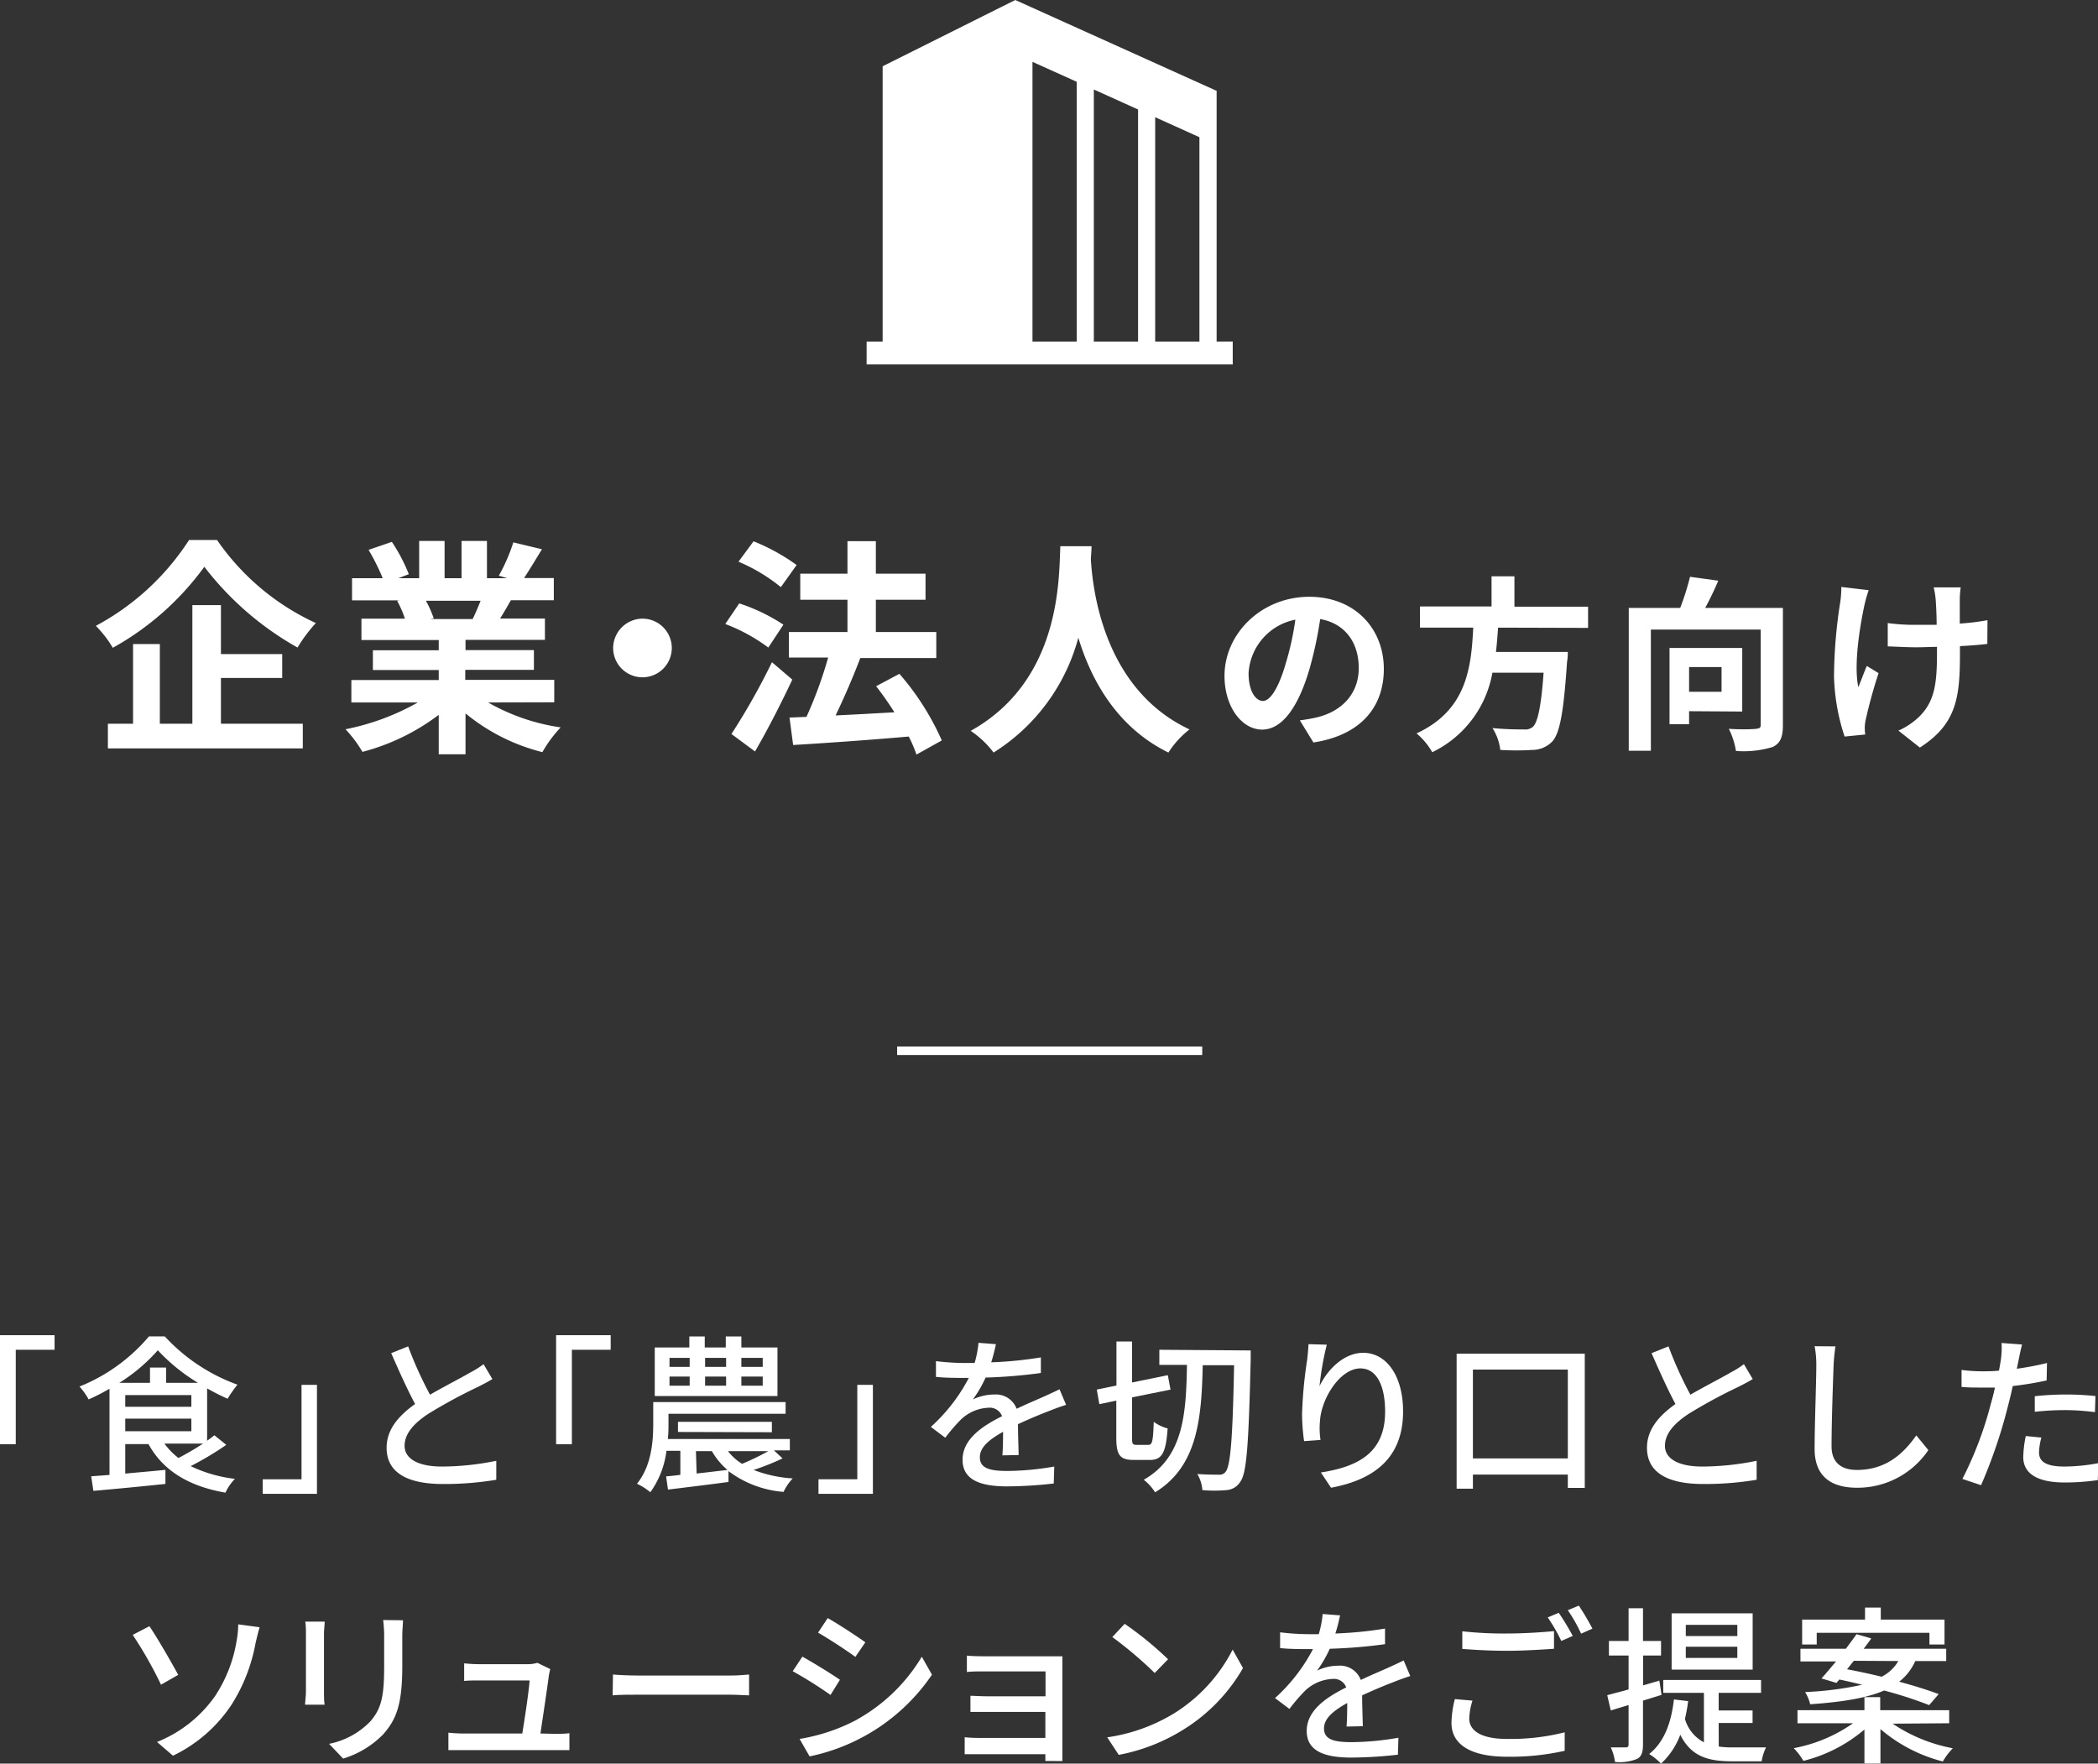 <svg xmlns="http://www.w3.org/2000/svg" viewBox="0 0 247.56 208.1"><rect x="0" y="0" width="247.56" height="208.1" fill="#333333" stroke="none"/><defs><style>.cls-1{isolation:isolate;}.cls-2{fill:#fff;}.cls-3{fill:none;stroke:#fff;stroke-miterlimit:10;}</style></defs><title>bto-ng</title><g id="レイヤー_2" data-name="レイヤー 2"><g id="情報"><g id="地域共創事業"><g class="cls-1"><path class="cls-2" d="M0,157.55H6.44v1.72H1.86v11.14H0Z"/><path class="cls-2" d="M26.7,170.49A36.75,36.75,0,0,1,22.5,173a16.38,16.38,0,0,0,5.22,1.5,6.05,6.05,0,0,0-1.12,1.63c-4.3-.75-7.34-2.57-9.08-5.73H14.78v3.48c1.5-.14,3.14-.28,4.74-.44l0,1.66c-3,.32-6.24.62-8.5.82l-.26-1.72,2.16-.16V163.87a26,26,0,0,1-2.46,1.26,7.91,7.91,0,0,0-1.08-1.52,20.91,20.91,0,0,0,8.2-5.92h1.86a21.71,21.71,0,0,0,8.58,5.7,13.05,13.05,0,0,0-1.16,1.66c-.78-.34-1.6-.76-2.42-1.22V170c.32-.22.6-.44.86-.64Zm-3.34-7.32a22.1,22.1,0,0,1-4.74-3.84,20.48,20.48,0,0,1-4.54,3.84H17.7v-1.8h1.9v1.8ZM14.78,166h7.8v-1.38h-7.8Zm0,2.88h7.8v-1.48h-7.8Zm4.62,1.46a8.35,8.35,0,0,0,1.66,1.7,33.16,33.16,0,0,0,2.9-1.7Z"/><path class="cls-2" d="M37.4,176.27H31v-1.72h4.58V163.41H37.4Z"/><path class="cls-2" d="M58.1,162.73c-.5.3-1.06.6-1.7.92a61.54,61.54,0,0,0-5.8,3.14c-1.76,1.14-2.86,2.38-2.86,3.82s1.46,2.44,4.42,2.44a32.21,32.21,0,0,0,6.4-.68l0,2.24a37.1,37.1,0,0,1-6.3.5c-3.82,0-6.64-1.12-6.64-4.28,0-2.1,1.34-3.72,3.36-5.16-.9-1.68-1.9-3.9-2.82-6l2-.8a45.59,45.59,0,0,0,2.58,5.7c1.74-1,3.7-2,4.72-2.6a11.11,11.11,0,0,0,1.6-1Z"/><path class="cls-2" d="M65.62,157.55h6.44v1.72H67.48v11.14H65.62Z"/><path class="cls-2" d="M92.34,172.09a29,29,0,0,1-3.42,1.36,15.44,15.44,0,0,0,4.62,1,6,6,0,0,0-1.08,1.59,12.42,12.42,0,0,1-6.5-2.45l0,1.28c-2.54.34-5.2.66-7.14.9l-.22-1.56q.75-.06,1.68-.18v-2.84H78.64a10.55,10.55,0,0,1-1.9,4.89,7.28,7.28,0,0,0-1.58-1c1.72-2.12,1.92-5,1.92-7.1v-2.54H92.7v1.38H78.88v1.2c0,.54,0,1.14-.08,1.78H93.2v1.34H91.32Zm-.6-7.36H77.26V159h4.08v-1.3h1.82V159h2.48v-1.3h1.84V159h4.26ZM79,161.29h2.38v-1.06H79Zm0,2.22h2.38v-1.08H79Zm1,5.46v-1.2H91.08V169Zm2.2,4.9c1.16-.12,2.4-.28,3.64-.42A8.38,8.38,0,0,1,84,171.23H82.12Zm1-13.64v1.06h2.48v-1.06Zm0,2.2v1.08h2.48v-1.08Zm2.7,8.8a6.32,6.32,0,0,0,1.66,1.5,29.62,29.62,0,0,0,3.1-1.5Zm4.1-11H87.48v1.06H90Zm0,2.2H87.48v1.08H90Z"/><path class="cls-2" d="M103,176.27H96.58v-1.72h4.58V163.41H103Z"/><path class="cls-2" d="M118.28,171.73c.06-.68.08-1.8.08-2.78-1.68.94-2.74,1.84-2.74,3,0,1.36,1.28,1.62,3.28,1.62a33.35,33.35,0,0,0,5.5-.52l-.06,2a50.39,50.39,0,0,1-5.5.34c-3,0-5.26-.68-5.26-3.14s2.38-4,4.66-5.14a1.54,1.54,0,0,0-1.6-1,5,5,0,0,0-3.28,1.42,21.3,21.3,0,0,0-1.82,2.12l-1.7-1.28a20.62,20.62,0,0,0,4.48-5.78h-.58c-.82,0-2.2,0-3.3-.12v-1.86a29,29,0,0,0,3.4.22H115a11.94,11.94,0,0,0,.46-2.38l2.06.16c-.12.52-.28,1.28-.56,2.14a45.79,45.79,0,0,0,5.86-.58v1.84a60.54,60.54,0,0,1-6.52.54,14.46,14.46,0,0,1-1.5,2.58,5.83,5.83,0,0,1,2.52-.58,2.61,2.61,0,0,1,2.64,1.68c1.22-.58,2.24-1,3.18-1.42.66-.3,1.24-.56,1.88-.88l.78,1.84c-.54.16-1.4.48-2,.72-1,.38-2.3.92-3.68,1.56,0,1.12.06,2.7.08,3.64Z"/><path class="cls-2" d="M135.52,170.49c.46,0,.54-.48.62-2.72a4.78,4.78,0,0,0,1.64.78c-.2,2.82-.64,3.72-2.08,3.72h-1.92c-1.64,0-2.06-.58-2.06-2.64v-4.36l-2,.42-.3-1.72,2.32-.48v-5.2h1.84v4.84l4.22-.86.32,1.7-4.54.92v4.74c0,.76.06.86.54.86Zm12.06-11.14s0,.74,0,1c-.24,10-.46,13.46-1.22,14.48a2.07,2.07,0,0,1-1.64,1,16.39,16.39,0,0,1-2.84,0,4.39,4.39,0,0,0-.6-1.9c1.12.08,2.1.08,2.56.08a.87.87,0,0,0,.78-.34c.58-.72.84-4,1-12.58h-3.7c-.14,6.26-.6,11.94-5.62,15a5.89,5.89,0,0,0-1.34-1.48c4.72-2.68,5-7.86,5.1-13.56H136.8v-1.78Z"/><path class="cls-2" d="M156.56,158.67a34.44,34.44,0,0,0-.86,4.9c.86-1.82,2.78-3.94,5.16-3.94,2.7,0,4.7,2.66,4.7,6.92,0,5.52-3.46,8.06-8.5,9l-1.2-1.8c4.34-.68,7.58-2.28,7.58-7.18,0-3.08-1-5.1-2.92-5.1-2.4,0-4.6,3.56-4.76,6.16a9,9,0,0,0,.06,2.28l-1.94.14a23.87,23.87,0,0,1-.24-3.2,51.8,51.8,0,0,1,.6-6.38c.08-.66.14-1.34.16-1.86Z"/><path class="cls-2" d="M187,159.73v15.84h-2V174H173.8v1.66h-1.92V159.73Zm-2,12.36V161.61H173.8v10.48Z"/><path class="cls-2" d="M206.82,162.73c-.5.3-1.06.6-1.7.92a61.54,61.54,0,0,0-5.8,3.14c-1.76,1.14-2.86,2.38-2.86,3.82s1.46,2.44,4.42,2.44a32.21,32.21,0,0,0,6.4-.68l0,2.24a37.1,37.1,0,0,1-6.3.5c-3.82,0-6.64-1.12-6.64-4.28,0-2.1,1.34-3.72,3.36-5.16-.9-1.68-1.9-3.9-2.82-6l2-.8a45.59,45.59,0,0,0,2.58,5.7c1.74-1,3.7-2,4.72-2.6a11.11,11.11,0,0,0,1.6-1Z"/><path class="cls-2" d="M216.58,158.87a22.14,22.14,0,0,0-.22,2.26c-.08,2.2-.24,6.76-.24,9.52,0,2.08,1.32,2.8,3,2.8,3.48,0,5.54-2,7-4.08l1.42,1.74a10.08,10.08,0,0,1-8.42,4.44c-3,0-5-1.3-5-4.58,0-2.82.2-7.92.2-9.84a11.38,11.38,0,0,0-.2-2.28Z"/><path class="cls-2" d="M241.5,162.89a39.32,39.32,0,0,1-4,.66c-.18.86-.4,1.74-.62,2.58a59.38,59.38,0,0,1-3.12,9.12l-2.2-.74a43,43,0,0,0,3.36-8.88c.18-.6.34-1.26.48-1.9-.56,0-1.08,0-1.58,0-.92,0-1.64,0-2.36-.08l0-2a18.35,18.35,0,0,0,2.42.16c.62,0,1.28,0,2-.08.1-.58.2-1.1.24-1.46a9.5,9.5,0,0,0,.06-1.8l2.42.18c-.14.5-.3,1.3-.38,1.7l-.24,1.16a33.93,33.93,0,0,0,3.56-.68Zm-.62,6.74a7.46,7.46,0,0,0-.28,1.72c0,.9.48,1.7,3,1.7a22.16,22.16,0,0,0,4-.4l-.06,2a27.26,27.26,0,0,1-3.92.28c-3.22,0-4.88-1.06-4.88-3a13.12,13.12,0,0,1,.3-2.48Zm-.78-4.88a34.71,34.71,0,0,1,3.7-.2,33.12,33.12,0,0,1,3.46.18l-.06,1.9a28.53,28.53,0,0,0-3.36-.24,32.48,32.48,0,0,0-3.74.2Z"/><path class="cls-2" d="M17.63,191.89c.92,1.34,2.68,4.4,3.4,5.74L19,198.79a48.09,48.09,0,0,0-3.34-5.88Zm7.84,8.1a16.6,16.6,0,0,0,2.44-6.32,11.36,11.36,0,0,0,.2-2l2.52.34c-.18.64-.38,1.46-.48,1.9a20.33,20.33,0,0,1-2.74,7.1,17.17,17.17,0,0,1-7,6.16l-1.88-1.62A15.26,15.26,0,0,0,25.47,200Z"/><path class="cls-2" d="M38.31,191.35c0,.42-.08.92-.08,1.48v6.7c0,.52,0,1.22.08,1.62H36c0-.34.1-1,.1-1.62v-6.7c0-.36,0-1.06-.08-1.48Zm9.24-.16c0,.52-.08,1.12-.08,1.84v3.56c0,4.58-.72,6.28-2.2,8a11.11,11.11,0,0,1-4.78,2.92l-1.66-1.74a9.26,9.26,0,0,0,4.84-2.62c1.4-1.58,1.66-3.14,1.66-6.64V193a15.46,15.46,0,0,0-.12-1.84Z"/><path class="cls-2" d="M65.45,204.59c.46,0,1.28,0,1.74-.08v2c-.38,0-1.22,0-1.7,0H54.71c-.66,0-1.12,0-1.8,0v-2.06a16.25,16.25,0,0,0,1.8.1h6.92c.28-1.7.8-5.14.86-6.26H56.55c-.6,0-1.24,0-1.78.06v-2.08a17.3,17.3,0,0,0,1.76.1h5.68a4.05,4.05,0,0,0,1.2-.16l1.52.74c-.06.22-.12.52-.16.72-.16,1.28-.72,5-1,6.88Z"/><path class="cls-2" d="M72.33,197.59c.64.06,1.88.12,3,.12H86.15c1,0,1.76-.08,2.24-.12v2.46c-.44,0-1.34-.08-2.22-.08H75.29c-1.12,0-2.3,0-3,.08Z"/><path class="cls-2" d="M99.11,198.21,98,200a50.05,50.05,0,0,0-4.46-2.8l1.14-1.72C95.89,196.15,98.17,197.55,99.11,198.21Zm2,4.7a20.57,20.57,0,0,0,7.66-7.42l1.2,2.12a23.1,23.1,0,0,1-14.44,9.64l-1.18-2.06A22,22,0,0,0,101.13,202.91Zm1-9.12-1.18,1.72c-1-.74-3.16-2.16-4.4-2.86l1.14-1.72C98.91,191.63,101.17,193.11,102.11,193.79Z"/><path class="cls-2" d="M123.35,207.79c0-.18,0-.5,0-.8h-7.84c-.6,0-1.34,0-1.68,0v-2a16.11,16.11,0,0,0,1.68.08h7.84V202h-6.84c-.74,0-1.54,0-2,0v-1.9c.46,0,1.24.06,2,.06h6.86v-2.94h-7.06c-.62,0-1.82,0-2.22.08v-1.94c.44.06,1.6.08,2.22.08H124l1.36,0c0,.24,0,.76,0,1.16v10c0,.32,0,.88,0,1.2Z"/><path class="cls-2" d="M138.51,202.19a19,19,0,0,0,6.94-7.54l1.22,2.18a20.61,20.61,0,0,1-7,7.24,22.05,22.05,0,0,1-7.66,3L130.65,205A20.78,20.78,0,0,0,138.51,202.19Zm-.68-6.4-1.58,1.62a45.47,45.47,0,0,0-5-4.24l1.46-1.56A40.5,40.5,0,0,1,137.83,195.79Z"/><path class="cls-2" d="M158.89,203.73c.06-.68.08-1.8.08-2.78-1.68.94-2.74,1.84-2.74,3,0,1.36,1.28,1.62,3.28,1.62a33.35,33.35,0,0,0,5.5-.52l-.06,2a50.39,50.39,0,0,1-5.5.34c-3,0-5.26-.68-5.26-3.14s2.38-4,4.66-5.14a1.54,1.54,0,0,0-1.6-1,5,5,0,0,0-3.28,1.42,21.3,21.3,0,0,0-1.82,2.12l-1.7-1.28a20.62,20.62,0,0,0,4.48-5.78h-.58c-.82,0-2.2,0-3.3-.12v-1.86a29,29,0,0,0,3.4.22h1.16a11.94,11.94,0,0,0,.46-2.38l2.06.16c-.12.52-.28,1.28-.56,2.14a45.79,45.79,0,0,0,5.86-.58v1.84a60.54,60.54,0,0,1-6.52.54,14.46,14.46,0,0,1-1.5,2.58,5.83,5.83,0,0,1,2.52-.58,2.61,2.61,0,0,1,2.64,1.68c1.22-.58,2.24-1,3.18-1.42.66-.3,1.24-.56,1.88-.88l.78,1.84c-.54.16-1.4.48-2,.72-1,.38-2.3.92-3.68,1.56,0,1.12.06,2.7.08,3.64Z"/><path class="cls-2" d="M173.75,200.67a7.55,7.55,0,0,0-.38,2.14c0,1.38,1.38,2.38,4.42,2.38a26,26,0,0,0,6.84-.78l0,2.18a29.14,29.14,0,0,1-6.8.7c-4.26,0-6.56-1.42-6.56-4a12.07,12.07,0,0,1,.4-2.8Zm-1.2-8.18a44.83,44.83,0,0,0,5.3.26c1.94,0,4.06-.14,5.52-.28v2.08c-1.36.1-3.66.24-5.5.24-2,0-3.72-.1-5.32-.22Zm13,.56-1.32.58a20.37,20.37,0,0,0-1.6-2.78l1.3-.54A29,29,0,0,1,185.59,193.05Zm2.32-.86-1.3.58A19.05,19.05,0,0,0,185,190l1.3-.54A31,31,0,0,1,187.91,192.19Z"/><path class="cls-2" d="M193.87,200.67v5.18c0,.92-.18,1.42-.7,1.7a5.67,5.67,0,0,1-2.6.36,5.94,5.94,0,0,0-.5-1.72c.8,0,1.54,0,1.76,0s.34-.08.34-.36v-4.64l-2.1.64-.42-1.8,2.52-.68v-4h-2.32v-1.72h2.32v-3.86h1.7v3.86H196v1.72h-2.12v3.52l1.92-.56.26,1.68Zm8.94,5.42a11.22,11.22,0,0,0,1.66.1c.58,0,3.18,0,3.92,0a5.81,5.81,0,0,0-.52,1.64h-3.44c-2.78,0-4.86-.5-6.16-3.14A8.79,8.79,0,0,1,196,208.1a7.6,7.6,0,0,0-1.4-1.13c1.74-1.38,2.6-3.62,2.92-6.44l1.68.2a20.72,20.72,0,0,1-.38,2.1,4.53,4.53,0,0,0,2.24,2.76v-5.84h-4.8v-1.52h11.54v1.52h-5v2.08h4v1.48h-4Zm4-9.08h-9.56v-6.64h9.56ZM205,191.73h-6.08v1.32H205Zm0,2.58h-6.08v1.32H205Z"/><path class="cls-2" d="M223.33,203.39a18.9,18.9,0,0,0,7.1,2.9,8.2,8.2,0,0,0-1.18,1.56,18.25,18.25,0,0,1-7.36-3.82v4.05H220v-4a17.77,17.77,0,0,1-7.2,3.7,8,8,0,0,0-1.14-1.5,17.93,17.93,0,0,0,7-2.94h-6.56v-1.54H220v-1.54h1.86v1.54H230v1.54Zm-8.4-5.34c.52-.56,1.1-1.28,1.72-2h-4.2v-1.5h5.36c.44-.6.88-1.18,1.26-1.72l1.74.5c-.28.4-.58.8-.9,1.22h9.74V196H226a6.43,6.43,0,0,1-1.9,2.44c1.8.48,3.44,1,4.66,1.46l-1.12,1.3a48.14,48.14,0,0,0-5.32-1.72c-1.94.84-4.7,1.34-8.72,1.62a5,5,0,0,0-.6-1.44,38.94,38.94,0,0,0,6.72-.86c-.92-.24-1.82-.44-2.68-.62l-.34.4Zm-.56-4h-1.72v-2.94h7.42v-1.42h1.86v1.42h7.52v2.94h-1.78v-1.38h-13.3Zm4.38,1.92-.8,1c1.28.24,2.68.54,4.08.88A4.8,4.8,0,0,0,224,196Z"/></g></g><path class="cls-2" d="M25.61,63.72a28.66,28.66,0,0,0,11.66,9.8,17.54,17.54,0,0,0-2.16,2.89,36.13,36.13,0,0,1-11-9.53,33.35,33.35,0,0,1-10.8,9.56,13.19,13.19,0,0,0-2-2.59,29.87,29.87,0,0,0,11-10.13Zm.46,21.68h9.66v2.91h-23V85.4H15.7V76h3.16V85.4H22.7v-14h3.37v5.78H33.3V80H26.07Z"/><path class="cls-2" d="M57.6,82.89a24.13,24.13,0,0,0,8.56,2.94A15,15,0,0,0,64,88.75a23.09,23.09,0,0,1-9.07-4.57V89H51.77V84.35a25.67,25.67,0,0,1-9,4.37,15,15,0,0,0-2-2.67,28.46,28.46,0,0,0,8.53-3.16H41.46V80.24H51.77V79.06H44V76.73h7.77V75.52H42.65V73h5.13a12.37,12.37,0,0,0-.92-2.11l.33-.05H41.54V68.23h3.62a25.48,25.48,0,0,0-1.67-3.35l2.75-.94a20.48,20.48,0,0,1,2,3.81L47,68.23h2.46v-4.4h3v4.4h2v-4.4h3v4.4h2.4l-1-.3A20.76,20.76,0,0,0,60.57,64l3.38.81c-.76,1.24-1.49,2.46-2.11,3.4h3.51v2.62H60.28c-.44.78-.87,1.51-1.27,2.16H64.3v2.51H54.93v1.21H63v2.33h-8.1v1.18h10.5v2.65Zm-7.34-12a12.92,12.92,0,0,1,.92,2.08l-.46.08h5.05c.32-.65.65-1.43.94-2.16Z"/><path class="cls-2" d="M75.8,73a3.46,3.46,0,1,1-3.45,3.46A3.49,3.49,0,0,1,75.8,73Z"/><path class="cls-2" d="M90.66,76.41a20.84,20.84,0,0,0-5.08-2.78l1.65-2.43a21.58,21.58,0,0,1,5.21,2.51Zm2.83,3.78c-1.32,2.81-2.89,5.88-4.4,8.48l-2.78-2.06a80.12,80.12,0,0,0,4.78-8.47ZM92.14,69.28a20.45,20.45,0,0,0-5-3l1.78-2.41A23.79,23.79,0,0,1,94,66.67Zm16,19.76a14.9,14.9,0,0,0-.91-2.13c-4.89.43-10,.78-13.64,1l-.43-3.24,2-.08a49.17,49.17,0,0,0,2.56-7H93.09V74.58H100V70.77H94.43V67.69H100V63.86h3.35v3.83h5.86v3.08h-5.86v3.81h7.13v3.07h-9.07l.1,0c-.86,2.27-1.94,4.75-2.91,6.77,2.16-.1,4.56-.24,6.94-.37-.68-1.08-1.43-2.14-2.16-3.08l2.75-1.46a31.18,31.18,0,0,1,5,7.86Z"/><path class="cls-2" d="M128.8,64.45c0,.43-.05,1-.08,1.54.22,3.73,1.57,15.36,11.64,20.08a10.84,10.84,0,0,0-2.49,2.73c-6.1-3-9.12-8.58-10.63-13.55a23,23,0,0,1-10,13.55,11.12,11.12,0,0,0-2.7-2.56c10.77-6,10.39-18.22,10.58-21.79Z"/><path class="cls-2" d="M153.38,85c.84-.11,1.45-.22,2-.35,2.8-.66,4.95-2.66,4.95-5.83,0-3-1.62-5.26-4.55-5.77A46.74,46.74,0,0,1,154.5,79c-1.3,4.4-3.19,7.09-5.57,7.09s-4.44-2.66-4.44-6.34c0-5,4.38-9.33,10-9.33,5.39,0,8.8,3.76,8.8,8.52,0,4.57-2.81,7.83-8.31,8.67Zm-1.7-6.6a33.71,33.71,0,0,0,1.17-5.28,6.83,6.83,0,0,0-5.52,6.32c0,2.2.88,3.27,1.69,3.27S150.8,81.37,151.68,78.42Z"/><path class="cls-2" d="M176.77,74.06c-.07,1-.14,1.92-.25,2.87H185s0,.79-.09,1.14c-.4,6-.86,8.45-1.74,9.42a3.27,3.27,0,0,1-2.38,1,30.88,30.88,0,0,1-3.76,0,6.1,6.1,0,0,0-.92-2.58,36.27,36.27,0,0,0,3.69.16,1.42,1.42,0,0,0,1.06-.29c.57-.48,1-2.4,1.28-6.4H176.1A12.89,12.89,0,0,1,169,88.76a8.2,8.2,0,0,0-1.85-2.22c5.94-2.75,6.45-7.77,6.69-12.48h-6.29v-2.5H176V68h2.7v3.59h8.69v2.5Z"/><path class="cls-2" d="M210.38,85.55c0,1.43-.31,2.18-1.23,2.6a11.77,11.77,0,0,1-4.31.46A9.17,9.17,0,0,0,204,86c1.3.09,2.77.06,3.21,0s.55-.11.55-.5V74.29H194.8v14.3h-2.61V71.73h6.07a30.19,30.19,0,0,0,1.16-3.67l3.33.46a35.41,35.41,0,0,1-1.54,3.21h9.17Zm-11.07-1.63v1.54H197v-9h8.58v7.5Zm0-5.21v2.92h3.83V78.71Z"/><path class="cls-2" d="M220.5,69.64A16.7,16.7,0,0,0,220,71.4c-.52,2.42-1.29,7-.72,9.68.28-.66.66-1.71,1-2.5l1.39.85c-.64,1.9-1.21,4.1-1.48,5.33a4.9,4.9,0,0,0-.15,1c0,.22,0,.6.06.91l-2.44.24a24.4,24.4,0,0,1-1.25-7.06,58,58,0,0,1,.72-8.7,11.38,11.38,0,0,0,.14-1.89Zm14,6.34c-.88.11-2,.2-3.23.26v.91c0,5.14-.4,8.29-4.73,11.06l-2.53-2a8.37,8.37,0,0,0,2.55-1.74c1.67-1.73,2-3.67,2-7.34v-.8c-.81,0-1.65.05-2.44.05-1,0-2.29-.07-3.37-.11V73.52a23.62,23.62,0,0,0,3.31.21c.79,0,1.62,0,2.46,0,0-1.21-.07-2.33-.11-2.93a9.1,9.1,0,0,0-.24-1.49h3.19a10.39,10.39,0,0,0-.11,1.47c0,.49,0,1.61,0,2.8a27.84,27.84,0,0,0,3.27-.4Z"/><path class="cls-2" d="M143.56,40.31V10.72L119.8,0,104.15,7.82V40.31h-1.89V43h43.2v-2.7Zm-16.51,0h-5.22V7.3l5.22,2.35Zm7.24,0h-5.22V10.56l5.22,2.36Zm7.24,0h-5.22V13.83l5.22,2.36Z"/><line class="cls-3" x1="105.86" y1="123.99" x2="141.86" y2="123.99"/></g></g></svg>